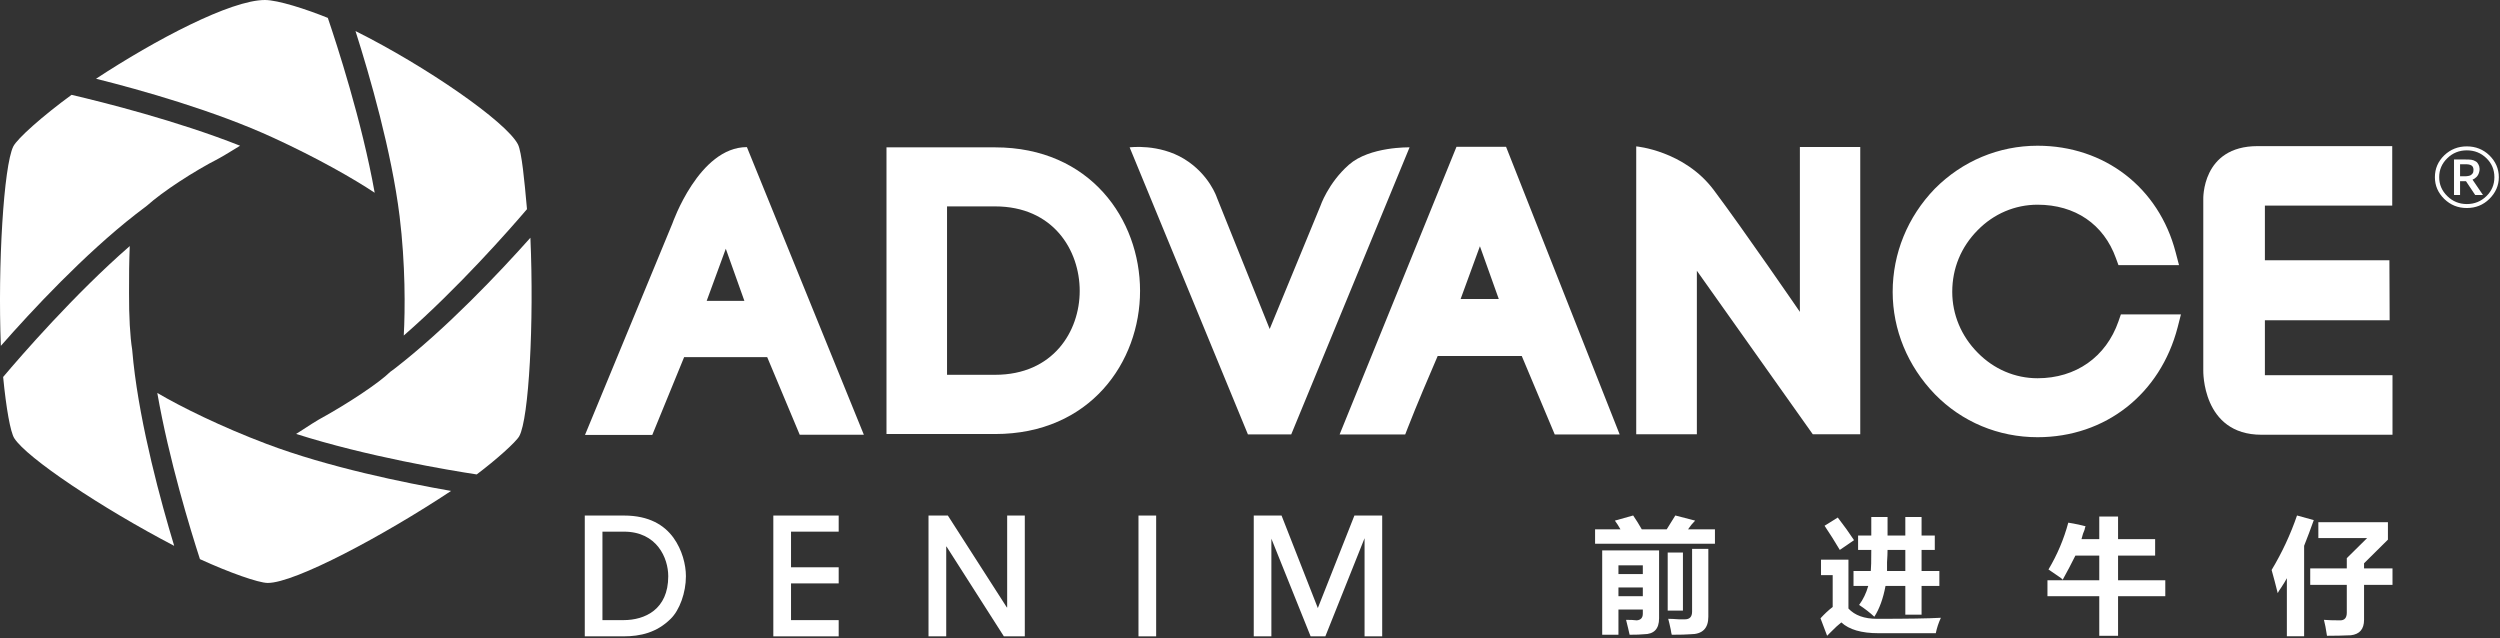 <?xml version="1.0" encoding="UTF-8"?>
<svg width="188px" height="48px" viewBox="0 0 188 48" version="1.1" xmlns="http://www.w3.org/2000/svg" xmlns:xlink="http://www.w3.org/1999/xlink">
    <rect x="0" y="0" width="188" height="48" fill="#333333" stroke="none"/>
    <!-- Generator: Sketch 51.3 (57544) - http://www.bohemiancoding.com/sketch -->
    <title>logo-advance-denim</title>
    <desc>Created with Sketch.</desc>
    <defs></defs>
    <g id="Home" stroke="none" stroke-width="1" fill="none" fill-rule="evenodd">
        <g id="advance-denim-home" transform="translate(-60, -36)" fill="#FFFFFF">
            <g id="header" transform="translate(60, 36)">
                <g id="logo-advance-denim">
                    <path d="M46.89,46.633 L45.304,46.633 L45.304,39.98 L46.918,39.98 C49.4,39.98 50.252,41.961 50.252,43.334 C50.252,45.838 48.489,46.633 46.89,46.633 M46.928,38.769 L43.975,38.769 L43.975,47.854 L46.878,47.854 C48.159,47.854 49.387,47.573 50.434,46.537 C51.112,45.873 51.581,44.561 51.581,43.334 C51.581,42.454 51.296,41.348 50.648,40.443 C49.957,39.493 48.82,38.769 46.928,38.769" id="Fill-1"></path>
                    <polygon id="Fill-4" points="58.154 47.854 63.069 47.854 63.069 46.633 59.485 46.633 59.485 43.872 63.069 43.872 63.069 42.66 59.485 42.66 59.485 39.98 63.069 39.98 63.069 38.769 58.154 38.769"></polygon>
                    <polygon id="Fill-7" points="75.739 45.677 75.713 45.677 71.279 38.769 69.824 38.769 69.824 47.854 71.156 47.854 71.156 41.101 71.179 41.101 75.491 47.854 77.065 47.854 77.065 38.769 75.739 38.769"></polygon>
                    <polygon id="Fill-10" points="85.614 47.854 86.943 47.854 86.943 38.769 85.614 38.769"></polygon>
                    <polygon id="Fill-12" points="99.101 45.727 96.373 38.769 94.282 38.769 94.282 47.854 95.608 47.854 95.608 40.508 98.559 47.854 99.666 47.854 102.615 40.473 102.615 47.854 103.941 47.854 103.941 38.769 101.851 38.769"></polygon>
                    <path d="M53.143,22.624 L54.58,18.706 L55.977,22.624 L53.143,22.624 Z M50.565,16.804 L43.992,32.707 L49.051,32.707 L51.446,26.858 L57.694,26.858 L60.139,32.693 L64.962,32.693 L56.167,11.062 C52.56,11.062 50.565,16.804 50.565,16.804 Z" id="Fill-13"></path>
                    <path d="M74.829,28.185 L71.217,28.185 L71.217,15.521 L74.829,15.521 C79.202,15.521 81.194,18.814 81.194,21.877 C81.194,24.912 79.202,28.185 74.829,28.185 M74.829,11.081 L66.664,11.081 L66.664,32.639 L74.829,32.639 C81.983,32.639 85.732,27.219 85.732,21.877 C85.732,16.506 81.983,11.081 74.829,11.081" id="Fill-14"></path>
                    <path d="M105.999,11.081 C105.999,11.081 103.002,11.008 101.436,12.389 C99.869,13.769 99.293,15.491 99.293,15.491 L95.481,24.741 L91.511,14.862 C91.511,14.862 90.953,13.116 89.046,11.95 C87.139,10.789 84.949,11.081 84.949,11.081 L93.844,32.668 L97.1,32.668 L105.999,11.081 Z" id="Fill-15"></path>
                    <path d="M109.838,22.487 L111.29,18.516 L112.709,22.487 L109.838,22.487 Z M109.528,11.038 L100.738,32.673 L105.671,32.673 L105.866,32.171 C106.526,30.473 107.545,28.088 108.114,26.77 L114.436,26.77 L116.917,32.673 L121.8,32.673 L113.255,11.038 L109.528,11.038 Z" id="Fill-16"></path>
                    <path d="M135.351,23.453 C135.351,23.453 131.101,17.258 128.876,14.291 C126.651,11.325 123.044,11.008 123.044,11.008 L123.044,32.658 L127.604,32.658 L127.604,20.36 L136.322,32.658 L139.891,32.658 L139.891,11.052 L135.351,11.052 L135.351,23.453 Z" id="Fill-17"></path>
                    <path d="M159.307,24.17 C158.373,26.848 156.103,28.444 153.222,28.444 C151.533,28.444 149.933,27.761 148.717,26.517 C147.488,25.278 146.809,23.653 146.809,21.95 C146.809,20.175 147.47,18.575 148.719,17.311 C149.928,16.077 151.525,15.394 153.222,15.394 C156.05,15.394 158.201,16.862 159.119,19.419 L159.307,19.936 L163.862,19.936 L163.607,18.965 C162.343,14.111 158.266,10.959 153.222,10.959 C150.311,10.959 147.568,12.106 145.495,14.194 C143.45,16.311 142.329,19.057 142.329,21.95 C142.329,24.79 143.45,27.522 145.5,29.644 C147.53,31.727 150.279,32.878 153.222,32.878 C158.326,32.878 162.458,29.634 163.76,24.609 L164.007,23.643 L159.49,23.643 L159.307,24.17 Z" id="Fill-18"></path>
                    <path d="M186.978,14.75 C186.571,15.145 186.084,15.345 185.504,15.345 C184.936,15.345 184.444,15.145 184.04,14.75 C183.631,14.355 183.427,13.877 183.427,13.326 C183.427,12.764 183.631,12.291 184.04,11.896 C184.444,11.501 184.936,11.306 185.504,11.306 C186.084,11.306 186.571,11.501 186.978,11.896 C187.384,12.291 187.578,12.764 187.578,13.326 C187.578,13.877 187.384,14.355 186.978,14.75 M187.2,11.681 C186.735,11.232 186.168,11.008 185.504,11.008 C184.84,11.008 184.28,11.232 183.808,11.681 C183.341,12.135 183.104,12.682 183.104,13.326 C183.104,13.959 183.341,14.501 183.808,14.96 C184.28,15.418 184.84,15.643 185.504,15.643 C186.168,15.643 186.735,15.418 187.2,14.96 C187.664,14.501 187.912,13.959 187.912,13.326 C187.912,12.682 187.664,12.135 187.2,11.681" id="Fill-19"></path>
                    <path d="M170.32,24.082 L179.701,24.082 L179.683,19.57 L170.32,19.57 L170.32,15.462 L179.896,15.462 L179.896,10.988 L171.772,10.988 L170.205,10.988 L169.774,10.988 C165.542,10.988 165.687,14.999 165.687,14.999 L165.687,27.858 C165.687,27.858 165.574,32.693 170.062,32.693 L170.287,32.693 L172.115,32.693 L179.916,32.693 L179.916,28.214 L170.32,28.214 L170.32,24.082 Z" id="Fill-20"></path>
                    <path d="M185.64,13.228 C185.564,13.247 185.459,13.257 185.345,13.257 L184.997,13.257 L184.997,12.354 L185.41,12.354 C185.509,12.354 185.589,12.354 185.648,12.369 C185.718,12.384 185.776,12.398 185.839,12.433 C185.895,12.467 185.943,12.51 185.966,12.569 C185.991,12.628 186.006,12.686 186.006,12.755 C186.006,12.842 185.996,12.915 185.976,12.979 C185.956,13.033 185.905,13.091 185.85,13.135 C185.799,13.184 185.731,13.213 185.64,13.228 M186.425,12.969 C186.45,12.891 186.465,12.808 186.465,12.72 L186.465,12.716 C186.465,12.701 186.463,12.676 186.463,12.676 C186.458,12.559 186.43,12.452 186.38,12.369 C186.324,12.277 186.286,12.194 186.163,12.13 C186.062,12.067 185.948,12.028 185.839,12.013 C185.718,11.998 185.579,11.994 185.405,11.994 L184.542,11.994 L184.542,14.662 L184.997,14.662 L184.997,13.628 L185.443,13.628 L186.132,14.662 L186.718,14.662 L185.935,13.511 C186.135,13.423 186.344,13.262 186.425,12.969" id="Fill-21"></path>
                    <g id="Group">
                        <path d="M5.381,7.132 C3.207,8.72 1.295,10.42 0.998,11.015 C0.279,12.478 -0.175,19.962 0.064,26.009 C2.38,23.371 6.332,19.13 10.211,16.108 L11.056,15.463 C12.239,14.404 14.534,12.901 16.489,11.897 C16.746,11.756 17.106,11.539 17.467,11.318 C17.674,11.196 17.876,11.075 18.055,10.959 C13.313,9.083 7.774,7.691 5.381,7.132" id="Fill-22"></path>
                        <path d="M0.236,28.349 C0.468,30.74 0.786,32.5 1.073,32.954 C2.012,34.431 7.618,38.189 13.099,41.048 C12.09,37.71 10.567,32.127 10.032,27.255 C9.997,26.922 9.964,26.599 9.938,26.281 C9.782,25.313 9.696,23.8 9.704,22.04 C9.696,20.94 9.714,19.518 9.757,18.505 C5.598,22.125 1.557,26.786 0.236,28.349" id="Fill-23"></path>
                        <path d="M22.269,32.631 C27.563,34.32 33.783,35.364 35.848,35.677 C37.306,34.583 38.814,33.231 39.051,32.797 C39.775,31.471 40.166,24.264 39.886,17.879 C37.553,20.496 33.576,24.708 29.659,27.734 L29.349,27.961 C28.529,28.773 26.201,30.331 23.964,31.557 C23.674,31.718 23.253,32.001 22.837,32.268 C22.64,32.389 22.448,32.52 22.269,32.631" id="Fill-24"></path>
                        <path d="M15.036,42.047 C17.26,43.066 19.427,43.827 20.12,43.837 L20.14,43.837 C22.178,43.837 28.839,40.287 33.922,36.918 C30.426,36.308 24.683,35.138 20.032,33.377 C16.652,32.101 13.593,30.589 11.828,29.549 C12.708,34.583 14.315,39.823 15.036,42.047" id="Fill-25"></path>
                        <path d="M7.222,5.921 C10.587,6.763 16.146,8.327 20.574,10.369 C23.85,11.877 26.59,13.436 28.176,14.495 C27.22,9.119 25.313,3.293 24.653,1.346 C23.023,0.686 20.892,-3.8247012e-05 19.921,-3.8247012e-05 C17.356,-3.8247012e-05 11.681,2.991 7.222,5.921" id="Fill-26"></path>
                        <path d="M26.733,2.335 C27.813,5.724 29.445,11.383 30.05,16.26 C30.491,19.876 30.471,23.281 30.363,25.232 C34.456,21.667 38.35,17.228 39.629,15.73 L39.601,15.418 C39.447,13.728 39.238,11.413 38.948,10.854 C38.075,9.164 32.068,4.998 26.733,2.335" id="Fill-27"></path>
                    </g>
                    <path d="M127.245,45.993 L127.245,41.277 L128.467,41.277 L128.467,46.38 C128.467,47.256 128.021,47.695 127.13,47.695 C126.825,47.72 126.353,47.733 125.717,47.733 C125.692,47.656 125.666,47.527 125.641,47.347 C125.564,46.986 125.5,46.715 125.45,46.535 C125.654,46.535 125.921,46.548 126.252,46.573 L126.71,46.573 C127.066,46.573 127.245,46.38 127.245,45.993 Z M125.411,45.916 L126.557,45.916 L126.557,41.548 L125.411,41.548 L125.411,45.916 Z M121.707,44.834 L123.54,44.834 L123.54,44.176 L121.707,44.176 L121.707,44.834 Z M121.707,43.171 L123.54,43.171 L123.54,42.514 L121.707,42.514 L121.707,43.171 Z M121.707,45.839 L121.707,47.733 L120.485,47.733 L120.485,41.392 L124.763,41.392 L124.763,46.496 C124.763,47.295 124.381,47.695 123.616,47.695 C123.387,47.72 123.03,47.733 122.547,47.733 C122.521,47.63 122.483,47.463 122.432,47.231 C122.356,46.921 122.305,46.715 122.28,46.612 C122.636,46.612 122.903,46.625 123.082,46.651 C123.387,46.625 123.54,46.457 123.54,46.148 L123.54,45.839 L121.707,45.839 Z M125.984,38.764 L127.474,39.15 C127.27,39.357 127.092,39.576 126.939,39.808 L128.964,39.808 L128.964,40.89 L119.95,40.89 L119.95,39.808 L121.859,39.808 C121.732,39.576 121.592,39.357 121.439,39.15 L122.814,38.764 C123.043,39.099 123.259,39.447 123.464,39.808 L125.335,39.808 C125.564,39.447 125.78,39.099 125.984,38.764 Z" id="Fill-28"></path>
                    <path d="M141.905,42.939 L143.28,42.939 L143.28,41.354 L141.944,41.354 C141.944,41.586 141.931,41.895 141.905,42.282 L141.905,42.939 Z M139.384,44.061 L139.384,42.939 L140.684,42.939 C140.709,42.733 140.721,42.204 140.721,41.354 L139.728,41.354 L139.728,40.272 L140.721,40.272 L140.721,38.88 L141.944,38.88 L141.944,40.272 L143.28,40.272 L143.28,38.88 L144.502,38.88 L144.502,40.272 L145.496,40.272 L145.496,41.354 L144.502,41.354 L144.502,42.939 L145.84,42.939 L145.84,44.061 L144.502,44.061 L144.502,46.225 L143.28,46.225 L143.28,44.061 L141.791,44.061 C141.613,45.014 141.332,45.787 140.95,46.38 C140.619,46.071 140.238,45.775 139.805,45.491 C140.111,45.079 140.339,44.602 140.493,44.061 L139.384,44.061 Z M137.207,39.537 L138.201,38.918 C138.659,39.511 139.066,40.078 139.423,40.62 L138.353,41.354 C137.971,40.71 137.59,40.104 137.207,39.537 Z M141.142,46.535 C143.407,46.535 145.011,46.51 145.954,46.457 C145.776,46.844 145.648,47.231 145.572,47.617 L141.256,47.617 C139.983,47.617 139.054,47.347 138.468,46.805 C138.264,46.96 137.984,47.218 137.628,47.579 C137.525,47.681 137.449,47.759 137.399,47.81 L136.902,46.496 C137.207,46.161 137.513,45.877 137.818,45.645 L137.818,43.249 L136.94,43.249 L136.94,42.089 L139.003,42.089 L139.003,45.762 C139.486,46.278 140.199,46.535 141.142,46.535 Z" id="Fill-29"></path>
                    <path d="M153.969,44.834 L153.969,43.635 L157.865,43.635 L157.865,41.78 L156.07,41.78 C155.764,42.398 155.445,43.004 155.115,43.596 C155.089,43.571 155.052,43.532 155,43.48 C154.771,43.326 154.453,43.107 154.045,42.824 C154.707,41.715 155.204,40.542 155.535,39.305 C155.739,39.331 156.07,39.396 156.528,39.499 C156.655,39.524 156.757,39.55 156.834,39.576 C156.808,39.628 156.782,39.717 156.757,39.846 C156.681,40.001 156.604,40.233 156.528,40.542 L157.865,40.542 L157.865,38.841 L159.278,38.841 L159.278,40.542 L162.066,40.542 L162.066,41.78 L159.278,41.78 L159.278,43.635 L162.83,43.635 L162.83,44.834 L159.278,44.834 L159.278,47.811 L157.865,47.811 L157.865,44.834 L153.969,44.834 Z" id="Fill-30"></path>
                    <path d="M173.729,43.983 L173.729,42.746 L176.479,42.746 L176.479,41.973 L178.006,40.465 L174.34,40.465 L174.34,39.267 L179.572,39.267 L179.572,40.581 L177.777,42.359 L177.777,42.746 L179.916,42.746 L179.916,43.983 L177.777,43.983 L177.777,46.612 C177.777,47.308 177.446,47.695 176.784,47.772 C176.198,47.797 175.6,47.811 174.989,47.811 C174.913,47.295 174.836,46.895 174.76,46.612 C175.065,46.638 175.472,46.651 175.982,46.651 C176.313,46.651 176.479,46.457 176.479,46.071 L176.479,43.983 L173.729,43.983 Z M172.736,38.764 L173.996,39.112 C173.767,39.756 173.525,40.401 173.27,41.045 L173.27,47.849 L171.972,47.849 L171.972,43.48 C171.895,43.635 171.755,43.867 171.552,44.176 C171.424,44.357 171.334,44.499 171.284,44.602 C171.132,43.983 170.978,43.403 170.826,42.862 C171.614,41.547 172.251,40.181 172.736,38.764 Z" id="Fill-31"></path>
                </g>
            </g>
        </g>
    </g>
</svg>